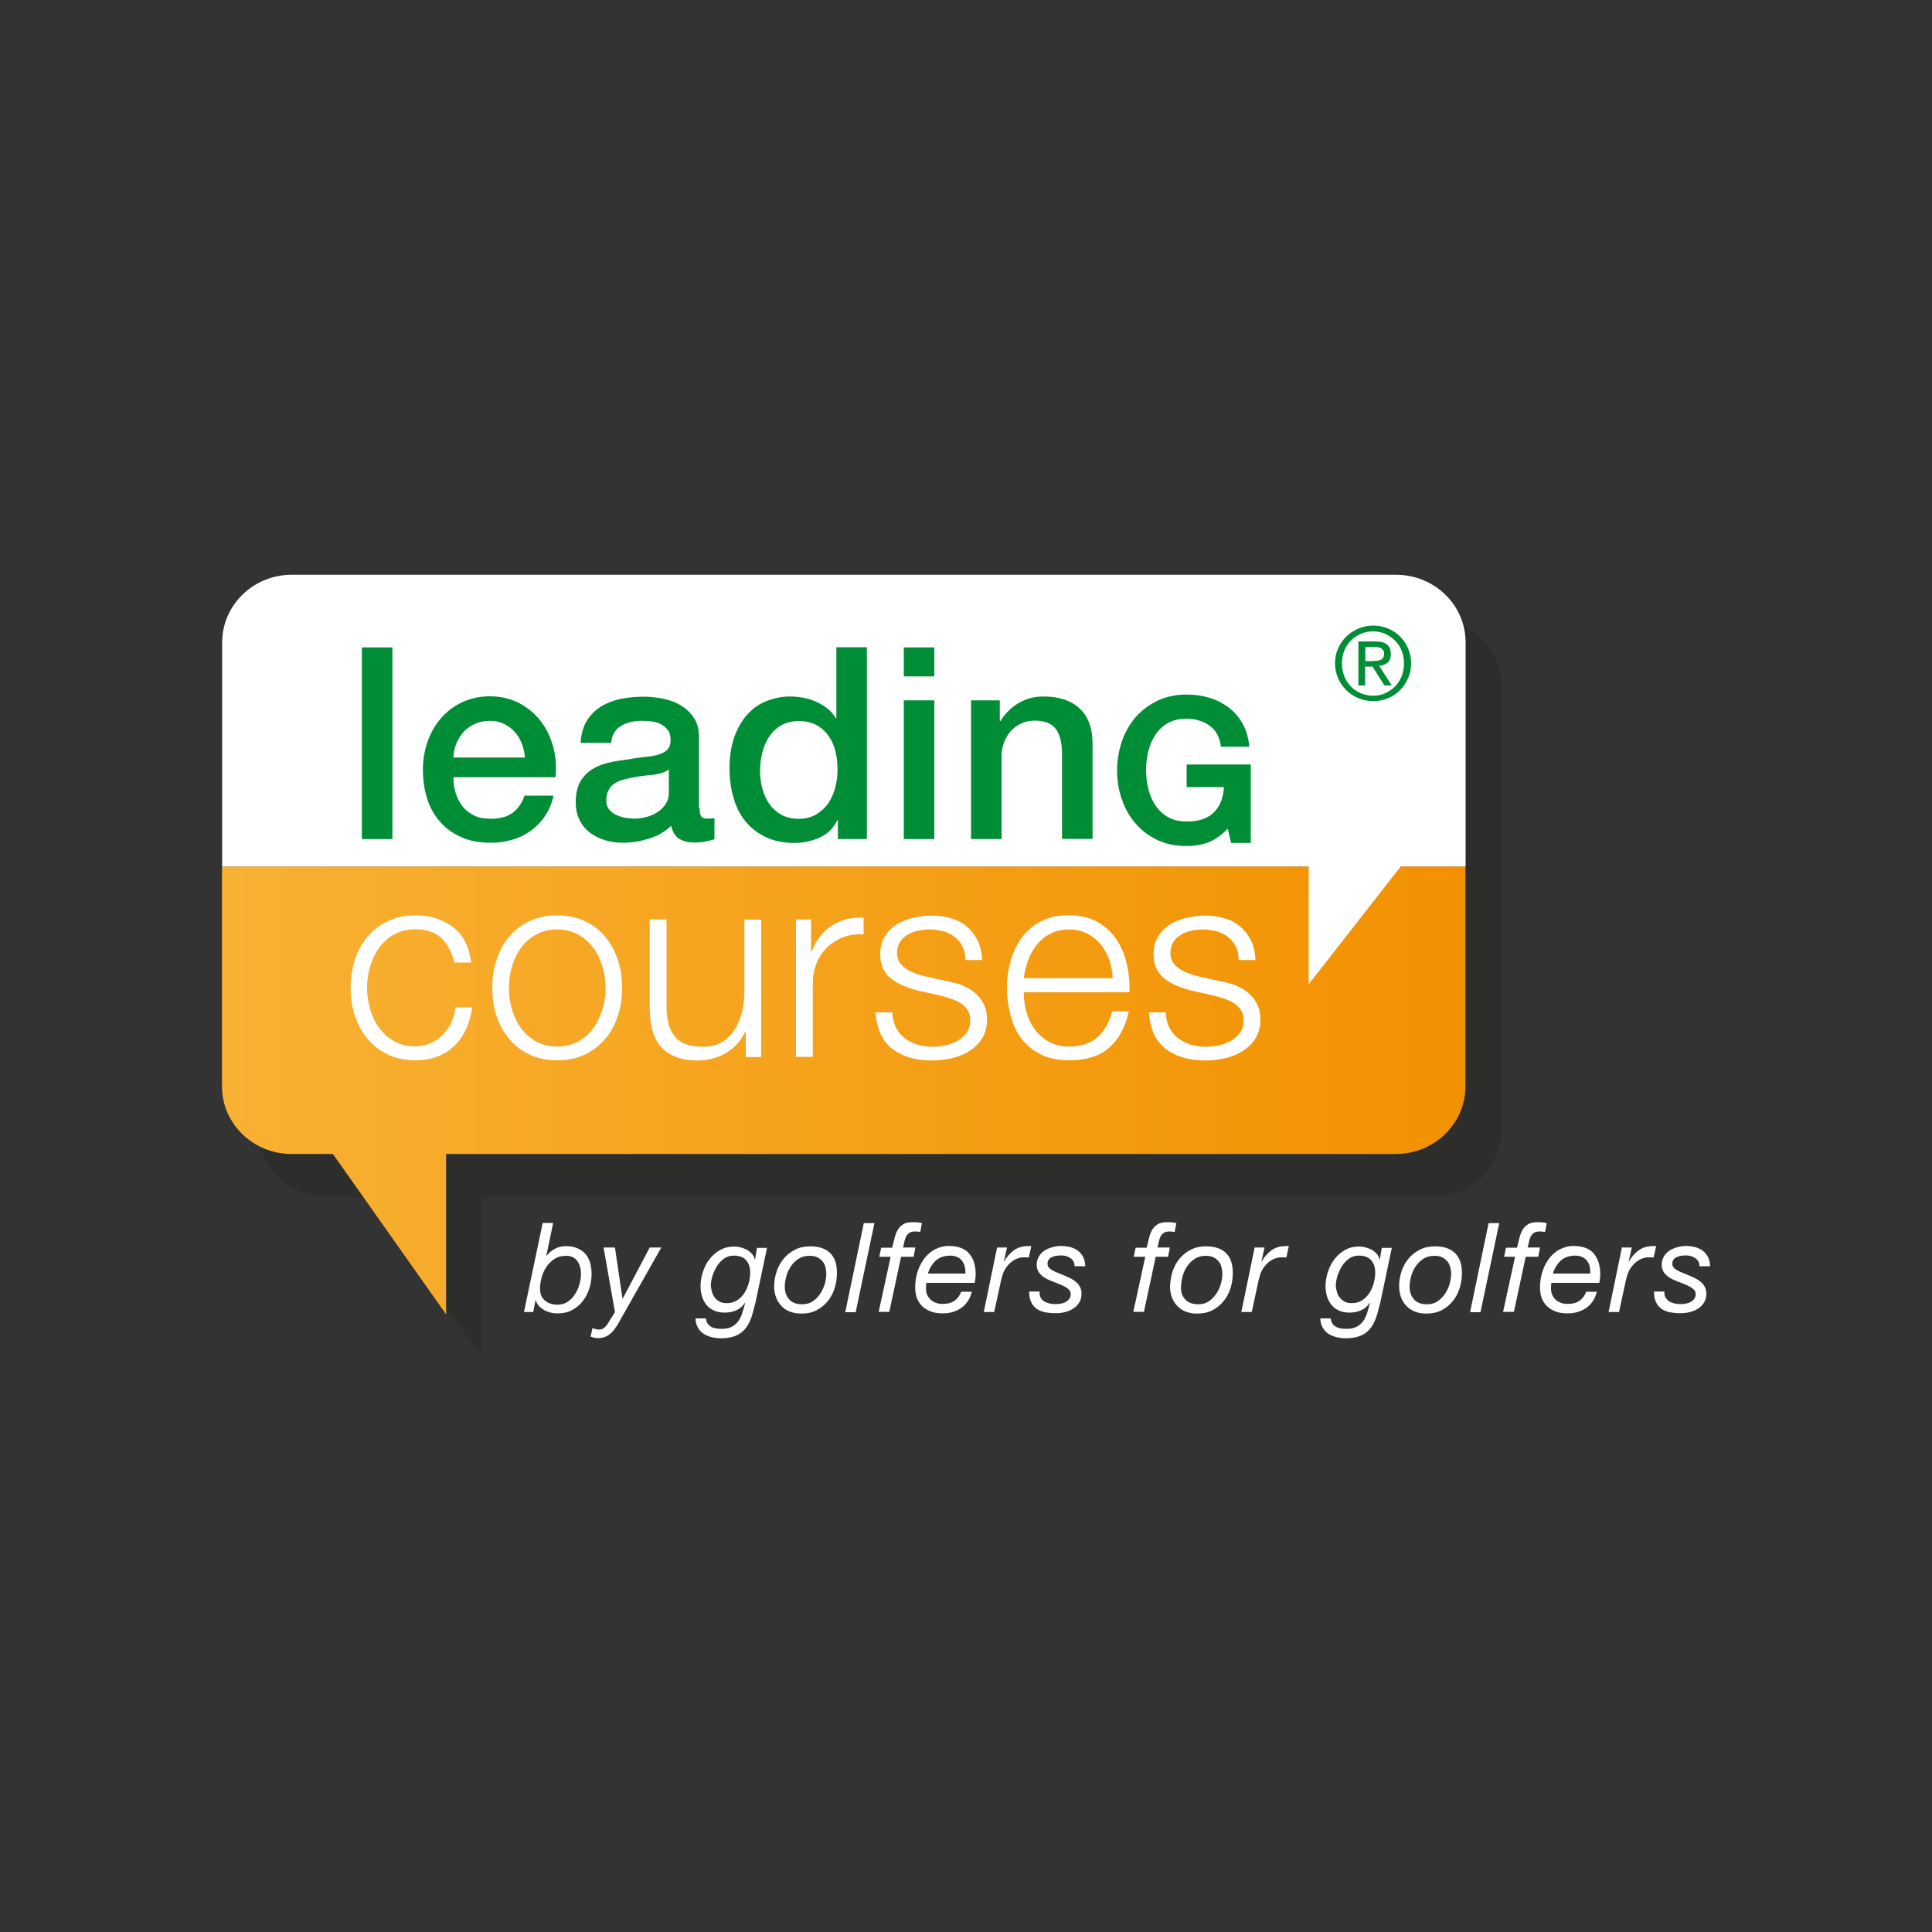 <?xml version="1.0" encoding="utf-8"?>
<!-- Generator: Adobe Illustrator 24.2.0, SVG Export Plug-In . SVG Version: 6.00 Build 0)  -->
<svg version="1.1" id="katman_1" xmlns="http://www.w3.org/2000/svg" xmlns:xlink="http://www.w3.org/1999/xlink" x="0px" y="0px"
	 viewBox="0 0 1000 1000" style="enable-background:new 0 0 1000 1000;" xml:space="preserve">
<rect x="0" y="0" width="1000" height="1000" fill="#333333" stroke="none"/>
<style type="text/css">
	.st0{opacity:0.25;fill:#1D1D1B;}
	.st1{fill:url(#SVGID_1_);}
	.st2{fill:#FFFFFF;}
	.st3{fill:#008D36;}
</style>
<g>
	<path class="st0" d="M741.1,319.8H169.5c-19.9,0-36,15.7-36,35v116v113.8c0,19.3,16.1,35,36,35h21.4l58.6,83v-83h491.6
		c19.9,0,36.1-15.7,36.1-35V470.8v-116C777.1,335.4,761,319.8,741.1,319.8z"/>
	<g>
		<linearGradient id="SVGID_1_" gradientUnits="userSpaceOnUse" x1="114.945" y1="564.337" x2="758.65" y2="564.337">
			<stop  offset="0" style="stop-color:#F8B133"/>
			<stop  offset="1" style="stop-color:#F29100"/>
		</linearGradient>
		<path class="st1" d="M114.9,448.5v113.8c0,19.3,16.1,35,36,35h21.4l58.6,83v-83h491.6c19.9,0,36-15.7,36-35V448.5H114.9z"/>
	</g>
	<g>
		<path class="st2" d="M286.3,633.1l-3.5,16.8l0.1,0.1c1.2-1.6,2.7-2.8,4.5-3.7c1.7-0.9,3.6-1.3,5.7-1.3c2.2,0,4.2,0.4,5.8,1.1
			c1.6,0.7,3,1.7,4.1,2.9c1.1,1.2,1.9,2.8,2.4,4.5c0.5,1.8,0.8,3.7,0.8,5.9c0,2.6-0.4,5.2-1.2,7.6c-0.8,2.4-1.9,4.6-3.4,6.5
			c-1.5,1.9-3.3,3.4-5.5,4.6c-2.2,1.2-4.7,1.7-7.5,1.7c-1.6,0-3-0.2-4.3-0.6c-1.3-0.4-2.4-0.9-3.4-1.6c-1-0.6-1.8-1.4-2.4-2.2
			c-0.6-0.8-1-1.7-1.2-2.5h-0.1l-1.2,6.2h-4.8l9.7-46.1H286.3z M300.2,655.7c-0.3-1.2-0.8-2.2-1.4-3c-0.6-0.9-1.4-1.5-2.4-2
			c-0.9-0.5-2.1-0.7-3.3-0.7c-2.4,0-4.5,0.5-6.2,1.7c-1.7,1.1-3.1,2.5-4.2,4.2c-1.1,1.7-1.9,3.5-2.4,5.5c-0.5,2-0.8,3.9-0.8,5.6
			c0,2.6,0.8,4.7,2.5,6.1c1.7,1.5,3.9,2.2,6.6,2.2c2,0,3.7-0.5,5.2-1.5c1.5-1,2.8-2.3,3.8-3.9c1-1.5,1.8-3.2,2.3-5.1
			c0.5-1.8,0.8-3.6,0.8-5.2C300.7,658.1,300.6,656.8,300.2,655.7z"/>
		<path class="st2" d="M318.2,687.8c-0.7,1-1.4,1.8-2.3,2.5c-0.8,0.7-1.7,1.3-2.8,1.7c-1,0.4-2.2,0.6-3.6,0.6c-0.6,0-1.3-0.1-2-0.2
			c-0.7-0.2-1.3-0.4-1.8-0.6l1-4.5c0.4,0.3,0.9,0.5,1.5,0.6c0.6,0.2,1.1,0.3,1.6,0.3c1.2,0,2.3-0.3,3-1c0.8-0.7,1.5-1.5,2.1-2.6
			l3.4-5.5l-5.9-33.4h5.9l3.9,26.5h0.1l14-26.5h6l-22.1,39C319.6,685.8,318.9,686.9,318.2,687.8z"/>
		<path class="st2" d="M389.7,679.3c-0.4,1.6-0.9,2.9-1.4,4.1c-1.4,3.4-3.4,5.7-5.9,7.2c-2.5,1.4-5.6,2.1-9.2,2.1
			c-1.7,0-3.4-0.2-4.9-0.6c-1.6-0.4-3-1-4.2-1.8c-1.2-0.8-2.2-1.9-2.9-3.2c-0.7-1.3-1.2-2.9-1.2-4.7h5.4c0.1,1.1,0.4,2,0.9,2.7
			c0.5,0.7,1.1,1.3,1.9,1.7c0.7,0.4,1.6,0.7,2.6,0.8c1,0.2,2,0.2,3,0.2c2.1,0,3.8-0.4,5.2-1.2c1.4-0.8,2.5-1.8,3.3-3
			c0.9-1.2,1.5-2.7,2-4.3c0.5-1.6,1-3.2,1.4-4.9l-0.1-0.1c-1.2,1.8-2.7,3.1-4.5,3.9c-1.8,0.8-3.8,1.2-5.9,1.2c-2.1,0-3.9-0.3-5.5-1
			c-1.6-0.7-2.9-1.6-3.9-2.8c-1-1.2-1.8-2.7-2.4-4.4c-0.5-1.7-0.8-3.5-0.8-5.5c0-2.4,0.4-4.9,1.2-7.3c0.8-2.5,1.9-4.7,3.4-6.6
			c1.5-2,3.3-3.5,5.5-4.8c2.2-1.2,4.6-1.8,7.3-1.8c1.3,0,2.4,0.2,3.6,0.5c1.1,0.3,2.2,0.8,3.2,1.3c1,0.6,1.8,1.3,2.5,2.1
			c0.7,0.8,1.1,1.8,1.4,2.8v0.1h0.1l1-6.1h5.2l-6,28.5C390.5,676,390.1,677.7,389.7,679.3z M368.6,669c0.3,1.1,0.9,2,1.5,2.8
			c0.7,0.8,1.5,1.5,2.5,2c1,0.5,2.2,0.7,3.6,0.7c2.1,0,3.9-0.5,5.4-1.5c1.5-1,2.8-2.3,3.8-3.9c1-1.6,1.7-3.3,2.2-5.2
			c0.5-1.9,0.7-3.6,0.7-5.3c0-2.6-0.7-4.7-2.1-6.3c-1.4-1.6-3.5-2.4-6.4-2.4c-1.9,0-3.6,0.5-5.1,1.6c-1.5,1.1-2.7,2.4-3.7,4
			c-1,1.6-1.7,3.3-2.3,5.1c-0.5,1.8-0.8,3.5-0.8,5.1C368.1,666.8,368.3,667.9,368.6,669z"/>
		<path class="st2" d="M402,658.1c0.8-2.5,2.1-4.8,3.7-6.7c1.6-1.9,3.6-3.5,5.9-4.6c2.3-1.2,4.9-1.7,7.8-1.7c4.5,0,8,1.2,10.3,3.5
			c2.4,2.3,3.5,5.8,3.5,10.3c0,2.7-0.4,5.3-1.2,7.9c-0.8,2.5-2,4.8-3.6,6.7c-1.6,2-3.5,3.5-5.8,4.7c-2.3,1.2-4.9,1.7-7.8,1.7
			c-2.2,0-4.2-0.3-5.9-1c-1.8-0.7-3.2-1.6-4.4-2.9c-1.2-1.2-2.1-2.7-2.8-4.4c-0.6-1.7-1-3.6-1-5.6
			C400.7,663.3,401.1,660.7,402,658.1z M408.5,672.6c1.6,1.7,3.8,2.5,6.8,2.5c2,0,3.8-0.5,5.3-1.5c1.5-1,2.8-2.3,3.9-3.9
			c1.1-1.6,1.8-3.3,2.4-5.1c0.5-1.8,0.8-3.6,0.8-5.2c0-1.3-0.2-2.5-0.5-3.7c-0.3-1.2-0.9-2.2-1.6-3c-0.7-0.8-1.7-1.5-2.7-2
			c-1.1-0.5-2.4-0.7-3.9-0.7c-2.1,0-4,0.5-5.6,1.5c-1.6,1-2.9,2.3-4,3.9c-1.1,1.6-1.9,3.3-2.4,5.2c-0.5,1.9-0.8,3.7-0.8,5.4
			C406.2,668.7,407,670.9,408.5,672.6z"/>
		<path class="st2" d="M452.6,633.1l-9.7,46.1h-5.4l9.6-46.1H452.6z"/>
		<path class="st2" d="M455.1,650.6l1-4.8h5.7c0.4-1.7,0.8-3.3,1.2-4.9c0.4-1.6,0.9-3,1.6-4.2c0.7-1.2,1.6-2.2,2.9-3
			c1.2-0.8,2.9-1.1,5.1-1.1c0.8,0,1.5,0,2.3,0.1c0.8,0.1,1.5,0.2,2.3,0.4l-0.9,4.6c-0.5-0.1-0.9-0.2-1.3-0.2
			c-0.4-0.1-0.8-0.1-1.2-0.1c-1.3,0-2.4,0.2-3.1,0.7c-0.7,0.5-1.3,1.1-1.7,1.9c-0.4,0.8-0.7,1.7-0.9,2.7c-0.2,1-0.4,2-0.7,3h6.4
			l-0.9,4.8h-6.5l-6.1,28.5h-5.5l6.2-28.5H455.1z"/>
		<path class="st2" d="M479.3,667c0,1.3,0.2,2.4,0.7,3.4c0.5,1,1.1,1.8,1.9,2.5c0.8,0.7,1.7,1.2,2.8,1.5c1,0.4,2.1,0.5,3.2,0.5
			c2.5,0,4.5-0.5,6.1-1.6c1.6-1.1,2.8-2.7,3.5-4.7h5.5c-0.4,1.8-1.1,3.5-2.1,4.9c-0.9,1.4-2.1,2.6-3.4,3.5c-1.3,0.9-2.8,1.6-4.4,2.1
			c-1.6,0.5-3.4,0.7-5.2,0.7c-2.7,0-5-0.4-6.9-1.3c-1.8-0.8-3.3-1.9-4.4-3.2c-1.1-1.3-1.8-2.7-2.3-4.3c-0.4-1.6-0.6-3.1-0.6-4.6
			c0-3.2,0.5-6.1,1.4-8.7c0.9-2.6,2.2-4.9,3.7-6.8c1.6-1.9,3.4-3.4,5.5-4.4c2.1-1,4.3-1.6,6.6-1.6c4.9,0,8.5,1.3,10.7,3.9
			c2.3,2.6,3.4,6.2,3.4,10.9c0,0.9-0.1,1.7-0.2,2.4c-0.1,0.8-0.2,1.4-0.3,1.9h-25.1C479.4,665.1,479.3,666,479.3,667z M499.4,655.8
			c-0.2-1.1-0.7-2.1-1.3-3c-0.6-0.9-1.4-1.6-2.5-2.1c-1-0.5-2.3-0.8-3.8-0.8c-1.6,0-3,0.3-4.3,0.7c-1.3,0.5-2.4,1.2-3.3,2
			c-0.9,0.9-1.7,1.9-2.4,3c-0.6,1.1-1.2,2.4-1.5,3.6h19.4C499.7,658.1,499.7,657,499.4,655.8z"/>
		<path class="st2" d="M521.2,645.8l-1.6,7.2h0.1c1.3-2.3,2.9-4.2,4.9-5.7c2-1.5,4.4-2.3,7.2-2.3c0.3,0,0.7,0,1-0.1
			c0.3,0,0.6,0,1,0.1l-1.3,5.9c-0.2,0-0.5-0.1-0.8-0.1h-0.8c-0.7,0-1.2,0-1.7,0c-0.4,0-1,0.1-1.6,0.3c-1.5,0.4-2.8,1-4,2
			c-1.2,0.9-2.2,2.1-3.1,3.4c-0.7,1.1-1.3,2.3-1.7,3.8c-0.4,1.4-0.8,2.8-1,4l-3.2,14.8h-5.4l6.9-33.4H521.2z"/>
		<path class="st2" d="M554.2,651.3c-1.4-1-3-1.5-5-1.5c-0.8,0-1.7,0.1-2.5,0.2c-0.9,0.1-1.6,0.4-2.3,0.7c-0.7,0.3-1.2,0.8-1.6,1.3
			c-0.4,0.5-0.6,1.2-0.6,2.1c0,0.8,0.2,1.4,0.7,2c0.5,0.6,1.2,1.1,2,1.5c0.8,0.5,1.8,0.9,2.8,1.3c1,0.4,2.1,0.8,3.2,1.3
			c1.1,0.5,2.2,1,3.3,1.5c1.1,0.6,2,1.2,2.8,1.9c0.8,0.7,1.5,1.5,2,2.5c0.5,1,0.8,2.1,0.8,3.4c0,1.8-0.4,3.4-1.2,4.7
			c-0.8,1.3-1.9,2.4-3.2,3.2c-1.3,0.8-2.8,1.4-4.4,1.8c-1.6,0.4-3.2,0.5-4.9,0.5c-1.9,0-3.7-0.2-5.4-0.5c-1.6-0.4-3-1-4.2-1.8
			c-1.2-0.9-2.1-2-2.8-3.5c-0.7-1.4-1-3.2-1-5.4h5.4c-0.1,1.2,0.1,2.2,0.5,3.1c0.5,0.8,1.1,1.5,1.9,2c0.8,0.5,1.7,0.8,2.8,1.1
			c1.1,0.2,2.1,0.3,3.3,0.3c0.9,0,1.8-0.1,2.7-0.3c0.9-0.2,1.7-0.4,2.4-0.9c0.7-0.4,1.3-0.9,1.8-1.6c0.5-0.6,0.7-1.4,0.7-2.4
			c0-0.8-0.3-1.5-0.8-2.1c-0.5-0.6-1.2-1.1-2-1.6c-0.8-0.5-1.8-0.9-2.8-1.3c-1.1-0.4-2.1-0.9-3.2-1.3c-1.1-0.4-2.2-0.9-3.3-1.4
			c-1-0.5-2-1.1-2.8-1.8c-0.8-0.7-1.5-1.5-2-2.5c-0.5-0.9-0.7-2-0.7-3.3c0-1.6,0.4-2.9,1.1-4.1c0.7-1.2,1.6-2.2,2.8-3
			c1.2-0.8,2.5-1.4,4-1.8c1.5-0.4,3-0.7,4.6-0.7c1.5,0,3.1,0.2,4.6,0.5c1.5,0.4,2.8,1,4,1.8c1.2,0.8,2.1,1.9,2.9,3.3
			c0.7,1.4,1.1,3,1.1,4.9h-5.5C556.2,653.7,555.6,652.3,554.2,651.3z"/>
		<path class="st2" d="M586.8,650.6l1-4.8h5.7c0.4-1.7,0.8-3.3,1.2-4.9c0.4-1.6,0.9-3,1.6-4.2c0.7-1.2,1.6-2.2,2.9-3
			c1.2-0.8,2.9-1.1,5.1-1.1c0.8,0,1.6,0,2.3,0.1c0.8,0.1,1.5,0.2,2.3,0.4l-0.9,4.6c-0.5-0.1-0.9-0.2-1.3-0.2
			c-0.4-0.1-0.8-0.1-1.2-0.1c-1.3,0-2.4,0.2-3.1,0.7c-0.7,0.5-1.3,1.1-1.7,1.9c-0.4,0.8-0.7,1.7-0.9,2.7c-0.2,1-0.4,2-0.7,3h6.4
			l-0.9,4.8h-6.4l-6.1,28.5h-5.5l6.2-28.5H586.8z"/>
		<path class="st2" d="M606.9,658.1c0.8-2.5,2.1-4.8,3.7-6.7c1.6-1.9,3.6-3.5,5.9-4.6c2.3-1.2,4.9-1.7,7.8-1.7c4.5,0,8,1.2,10.3,3.5
			c2.4,2.3,3.5,5.8,3.5,10.3c0,2.7-0.4,5.3-1.2,7.9c-0.8,2.5-2,4.8-3.6,6.7c-1.6,2-3.5,3.5-5.8,4.7c-2.3,1.2-4.9,1.7-7.8,1.7
			c-2.2,0-4.2-0.3-5.9-1c-1.8-0.7-3.2-1.6-4.4-2.9c-1.2-1.2-2.1-2.7-2.8-4.4c-0.6-1.7-1-3.6-1-5.6
			C605.7,663.3,606.1,660.7,606.9,658.1z M613.5,672.6c1.5,1.7,3.8,2.5,6.8,2.5c2,0,3.8-0.5,5.3-1.5c1.5-1,2.8-2.3,3.9-3.9
			c1.1-1.6,1.9-3.3,2.4-5.1c0.5-1.8,0.8-3.6,0.8-5.2c0-1.3-0.2-2.5-0.5-3.7c-0.3-1.2-0.9-2.2-1.6-3c-0.7-0.8-1.6-1.5-2.7-2
			c-1.1-0.5-2.4-0.7-3.9-0.7c-2.1,0-4,0.5-5.5,1.5c-1.6,1-2.9,2.3-4,3.9c-1.1,1.6-1.9,3.3-2.4,5.2c-0.5,1.9-0.8,3.7-0.8,5.4
			C611.1,668.7,611.9,670.9,613.5,672.6z"/>
		<path class="st2" d="M654.5,645.8l-1.6,7.2h0.1c1.3-2.3,2.9-4.2,4.9-5.7c2-1.5,4.4-2.3,7.2-2.3c0.3,0,0.7,0,1-0.1
			c0.3,0,0.6,0,1,0.1l-1.3,5.9c-0.2,0-0.5-0.1-0.8-0.1h-0.8c-0.7,0-1.2,0-1.7,0c-0.4,0-1,0.1-1.6,0.3c-1.5,0.4-2.8,1-4,2
			c-1.2,0.9-2.2,2.1-3.1,3.4c-0.7,1.1-1.3,2.3-1.7,3.8c-0.4,1.4-0.8,2.8-1,4l-3.2,14.8h-5.4l6.9-33.4H654.5z"/>
		<path class="st2" d="M713.1,679.3c-0.4,1.6-0.9,2.9-1.4,4.1c-1.4,3.4-3.4,5.7-5.9,7.2c-2.5,1.4-5.6,2.1-9.2,2.1
			c-1.7,0-3.4-0.2-4.9-0.6c-1.6-0.4-3-1-4.2-1.8c-1.2-0.8-2.2-1.9-2.9-3.2c-0.8-1.3-1.2-2.9-1.2-4.7h5.4c0.1,1.1,0.4,2,0.9,2.7
			c0.5,0.7,1.1,1.3,1.9,1.7c0.8,0.4,1.6,0.7,2.6,0.8c1,0.2,2,0.2,3,0.2c2.1,0,3.8-0.4,5.2-1.2c1.4-0.8,2.5-1.8,3.3-3
			c0.9-1.2,1.5-2.7,2-4.3c0.5-1.6,1-3.2,1.4-4.9l-0.1-0.1c-1.2,1.8-2.7,3.1-4.5,3.9c-1.8,0.8-3.8,1.2-5.9,1.2c-2.1,0-3.9-0.3-5.4-1
			c-1.6-0.7-2.9-1.6-3.9-2.8c-1-1.2-1.8-2.7-2.4-4.4c-0.5-1.7-0.8-3.5-0.8-5.5c0-2.4,0.4-4.9,1.2-7.3c0.8-2.5,1.9-4.7,3.4-6.6
			c1.5-2,3.3-3.5,5.4-4.8c2.2-1.2,4.6-1.8,7.3-1.8c1.2,0,2.4,0.2,3.6,0.5c1.1,0.3,2.2,0.8,3.2,1.3c1,0.6,1.8,1.3,2.5,2.1
			c0.7,0.8,1.1,1.8,1.4,2.8v0.1h0.1l1-6.1h5.2l-6,28.5C713.9,676,713.5,677.7,713.1,679.3z M692.1,669c0.3,1.1,0.8,2,1.5,2.8
			c0.7,0.8,1.5,1.5,2.5,2c1,0.5,2.2,0.7,3.6,0.7c2.1,0,3.9-0.5,5.4-1.5c1.5-1,2.8-2.3,3.8-3.9c1-1.6,1.7-3.3,2.2-5.2
			c0.5-1.9,0.7-3.6,0.7-5.3c0-2.6-0.7-4.7-2.1-6.3c-1.4-1.6-3.5-2.4-6.4-2.4c-1.9,0-3.6,0.5-5.1,1.6c-1.5,1.1-2.7,2.4-3.7,4
			c-1,1.6-1.7,3.3-2.3,5.1c-0.5,1.8-0.8,3.5-0.8,5.1C691.6,666.8,691.7,667.9,692.1,669z"/>
		<path class="st2" d="M725.4,658.1c0.8-2.5,2.1-4.8,3.7-6.7c1.6-1.9,3.6-3.5,5.9-4.6c2.3-1.2,4.9-1.7,7.8-1.7c4.5,0,8,1.2,10.3,3.5
			c2.4,2.3,3.6,5.8,3.6,10.3c0,2.7-0.4,5.3-1.2,7.9c-0.8,2.5-2,4.8-3.6,6.7c-1.6,2-3.5,3.5-5.8,4.7c-2.3,1.2-4.9,1.7-7.8,1.7
			c-2.2,0-4.2-0.3-5.9-1c-1.7-0.7-3.2-1.6-4.4-2.9c-1.2-1.2-2.1-2.7-2.8-4.4c-0.6-1.7-1-3.6-1-5.6
			C724.1,663.3,724.6,660.7,725.4,658.1z M731.9,672.6c1.5,1.7,3.8,2.5,6.8,2.5c2,0,3.8-0.5,5.3-1.5c1.5-1,2.8-2.3,3.9-3.9
			c1.1-1.6,1.9-3.3,2.4-5.1c0.5-1.8,0.8-3.6,0.8-5.2c0-1.3-0.2-2.5-0.5-3.7c-0.4-1.2-0.9-2.2-1.6-3c-0.7-0.8-1.7-1.5-2.7-2
			c-1.1-0.5-2.4-0.7-3.9-0.7c-2.1,0-4,0.5-5.6,1.5c-1.6,1-2.9,2.3-4,3.9c-1.1,1.6-1.9,3.3-2.4,5.2c-0.5,1.9-0.8,3.7-0.8,5.4
			C729.6,668.7,730.4,670.9,731.9,672.6z"/>
		<path class="st2" d="M776,633.1l-9.7,46.1h-5.4l9.6-46.1H776z"/>
		<path class="st2" d="M778.5,650.6l1-4.8h5.7c0.4-1.7,0.8-3.3,1.2-4.9c0.4-1.6,0.9-3,1.6-4.2c0.7-1.2,1.6-2.2,2.9-3
			c1.2-0.8,2.9-1.1,5.1-1.1c0.8,0,1.5,0,2.3,0.1c0.8,0.1,1.5,0.2,2.3,0.4l-0.9,4.6c-0.5-0.1-0.9-0.2-1.4-0.2
			c-0.4-0.1-0.8-0.1-1.2-0.1c-1.3,0-2.4,0.2-3.1,0.7c-0.7,0.5-1.3,1.1-1.7,1.9c-0.4,0.8-0.7,1.7-0.9,2.7c-0.2,1-0.4,2-0.7,3h6.4
			l-0.9,4.8h-6.5l-6.1,28.5H778l6.2-28.5H778.5z"/>
		<path class="st2" d="M802.8,667c0,1.3,0.2,2.4,0.7,3.4c0.5,1,1.1,1.8,1.9,2.5c0.8,0.7,1.8,1.2,2.8,1.5c1,0.4,2.1,0.5,3.2,0.5
			c2.5,0,4.5-0.5,6.1-1.6c1.6-1.1,2.8-2.7,3.5-4.7h5.5c-0.4,1.8-1.1,3.5-2.1,4.9c-0.9,1.4-2.1,2.6-3.4,3.5c-1.3,0.9-2.8,1.6-4.5,2.1
			c-1.6,0.5-3.4,0.7-5.2,0.7c-2.8,0-5-0.4-6.9-1.3c-1.8-0.8-3.3-1.9-4.4-3.2c-1.1-1.3-1.8-2.7-2.3-4.3c-0.4-1.6-0.6-3.1-0.6-4.6
			c0-3.2,0.5-6.1,1.4-8.7c0.9-2.6,2.2-4.9,3.7-6.8c1.6-1.9,3.4-3.4,5.5-4.4c2.1-1,4.3-1.6,6.5-1.6c4.9,0,8.5,1.3,10.7,3.9
			c2.2,2.6,3.4,6.2,3.4,10.9c0,0.9-0.1,1.7-0.2,2.4c-0.1,0.8-0.2,1.4-0.3,1.9H803C802.8,665.1,802.8,666,802.8,667z M822.9,655.8
			c-0.2-1.1-0.7-2.1-1.3-3c-0.6-0.9-1.5-1.6-2.5-2.1c-1-0.5-2.3-0.8-3.8-0.8c-1.6,0-3,0.3-4.3,0.7c-1.3,0.5-2.4,1.2-3.3,2
			c-0.9,0.9-1.7,1.9-2.4,3c-0.6,1.1-1.2,2.4-1.5,3.6h19.3C823.2,658.1,823.1,657,822.9,655.8z"/>
		<path class="st2" d="M844.6,645.8L843,653h0.1c1.3-2.3,2.9-4.2,4.9-5.7c2-1.5,4.4-2.3,7.2-2.3c0.3,0,0.7,0,1-0.1
			c0.3,0,0.6,0,1,0.1l-1.3,5.9c-0.2,0-0.4-0.1-0.8-0.1h-0.8c-0.7,0-1.3,0-1.7,0c-0.4,0-1,0.1-1.6,0.3c-1.5,0.4-2.8,1-4,2
			c-1.2,0.9-2.2,2.1-3.1,3.4c-0.7,1.1-1.3,2.3-1.7,3.8c-0.4,1.4-0.8,2.8-1,4l-3.2,14.8h-5.4l6.9-33.4H844.6z"/>
		<path class="st2" d="M877.6,651.3c-1.4-1-3-1.5-5-1.5c-0.8,0-1.7,0.1-2.5,0.2c-0.9,0.1-1.6,0.4-2.3,0.7c-0.7,0.3-1.2,0.8-1.6,1.3
			c-0.4,0.5-0.6,1.2-0.6,2.1c0,0.8,0.2,1.4,0.7,2c0.5,0.6,1.2,1.1,2,1.5c0.8,0.5,1.8,0.9,2.8,1.3c1,0.4,2.1,0.8,3.2,1.3
			c1.1,0.5,2.2,1,3.3,1.5c1.1,0.6,2,1.2,2.8,1.9c0.8,0.7,1.5,1.5,2,2.5c0.5,1,0.8,2.1,0.8,3.4c0,1.8-0.4,3.4-1.2,4.7
			c-0.8,1.3-1.9,2.4-3.2,3.2c-1.3,0.8-2.7,1.4-4.4,1.8c-1.6,0.4-3.2,0.5-4.9,0.5c-1.9,0-3.7-0.2-5.4-0.5c-1.6-0.4-3-1-4.2-1.8
			c-1.2-0.9-2.1-2-2.8-3.5c-0.7-1.4-1-3.2-1-5.4h5.4c-0.1,1.2,0.1,2.2,0.6,3.1c0.5,0.8,1.1,1.5,1.9,2c0.8,0.5,1.7,0.8,2.8,1.1
			c1,0.2,2.2,0.3,3.3,0.3c0.9,0,1.8-0.1,2.7-0.3c0.9-0.2,1.7-0.4,2.4-0.9c0.7-0.4,1.3-0.9,1.8-1.6c0.4-0.6,0.7-1.4,0.7-2.4
			c0-0.8-0.3-1.5-0.8-2.1c-0.5-0.6-1.2-1.1-2-1.6c-0.8-0.5-1.8-0.9-2.8-1.3c-1.1-0.4-2.1-0.9-3.2-1.3c-1.1-0.4-2.2-0.9-3.3-1.4
			c-1.1-0.5-2-1.1-2.8-1.8c-0.8-0.7-1.5-1.5-2-2.5c-0.5-0.9-0.7-2-0.7-3.3c0-1.6,0.4-2.9,1.1-4.1c0.7-1.2,1.6-2.2,2.8-3
			c1.2-0.8,2.5-1.4,4-1.8c1.5-0.4,3-0.7,4.5-0.7c1.5,0,3.1,0.2,4.6,0.5c1.5,0.4,2.8,1,4,1.8c1.2,0.8,2.1,1.9,2.9,3.3
			c0.7,1.4,1.1,3,1.1,4.9h-5.5C879.7,653.7,879,652.3,877.6,651.3z"/>
	</g>
	<g>
		<path class="st2" d="M228.5,485.6c-3.2-3-7.7-4.6-13.5-4.6c-4.1,0-7.8,0.9-10.9,2.6c-3.1,1.7-5.7,4-7.8,6.9
			c-2.1,2.8-3.6,6.1-4.7,9.7c-1.1,3.6-1.6,7.3-1.6,11.1c0,3.8,0.5,7.5,1.6,11.1c1.1,3.6,2.6,6.9,4.7,9.7c2.1,2.8,4.7,5.1,7.8,6.9
			c3.1,1.7,6.8,2.6,10.9,2.6c2.7,0,5.2-0.5,7.6-1.5c2.4-1,4.5-2.4,6.3-4.2c1.8-1.8,3.4-3.9,4.6-6.4c1.2-2.5,1.9-5.2,2.2-8.1h8.7
			c-1.2,8.6-4.4,15.4-9.5,20.2c-5.1,4.8-11.8,7.2-19.8,7.2c-5.4,0-10.2-1-14.4-3c-4.2-2-7.7-4.7-10.5-8.1c-2.8-3.4-5-7.4-6.5-11.9
			c-1.5-4.5-2.2-9.4-2.2-14.5c0-5.1,0.7-10,2.2-14.5c1.5-4.6,3.6-8.5,6.5-11.9c2.8-3.4,6.4-6.1,10.5-8.1c4.2-2,9-3,14.4-3
			c7.6,0,14.1,2,19.4,6.1c5.3,4,8.4,10.2,9.4,18.3h-8.7C233.9,492.9,231.7,488.7,228.5,485.6z"/>
		<path class="st2" d="M302.8,476.8c4.2,2,7.7,4.7,10.5,8.1c2.8,3.4,5,7.4,6.5,11.9c1.5,4.5,2.2,9.4,2.2,14.5c0,5.1-0.7,10-2.2,14.5
			c-1.5,4.5-3.6,8.5-6.5,11.9c-2.9,3.4-6.4,6.1-10.5,8.1c-4.2,2-9,3-14.4,3c-5.4,0-10.2-1-14.4-3c-4.2-2-7.7-4.7-10.5-8.1
			c-2.8-3.4-5-7.4-6.5-11.9c-1.5-4.5-2.2-9.4-2.2-14.5c0-5.1,0.7-10,2.2-14.5c1.5-4.6,3.6-8.5,6.5-11.9c2.8-3.4,6.4-6.1,10.5-8.1
			c4.2-2,9-3,14.4-3C293.8,473.8,298.6,474.8,302.8,476.8z M277.5,483.7c-3.1,1.7-5.7,4-7.8,6.9c-2.1,2.8-3.6,6.1-4.7,9.7
			c-1.1,3.6-1.6,7.3-1.6,11.1c0,3.8,0.5,7.5,1.6,11.1c1.1,3.6,2.6,6.9,4.7,9.7c2.1,2.8,4.7,5.1,7.8,6.9c3.1,1.7,6.8,2.6,10.9,2.6
			c4.1,0,7.8-0.9,10.9-2.6c3.1-1.7,5.7-4,7.8-6.9c2.1-2.9,3.6-6.1,4.7-9.7c1.1-3.6,1.6-7.3,1.6-11.1c0-3.8-0.5-7.5-1.6-11.1
			c-1.1-3.6-2.6-6.9-4.7-9.7c-2.1-2.8-4.7-5.1-7.8-6.9c-3.1-1.7-6.7-2.6-10.9-2.6C284.2,481.1,280.6,482,277.5,483.7z"/>
		<path class="st2" d="M386,546.9v-12.8h-0.3c-2.3,4.8-5.6,8.4-10,11c-4.4,2.5-9.2,3.8-14.5,3.8c-4.5,0-8.3-0.6-11.5-1.9
			c-3.2-1.2-5.7-3-7.7-5.3c-2-2.3-3.4-5.1-4.3-8.4c-0.9-3.3-1.4-7.1-1.4-11.3v-46.1h8.7v46.3c0.2,6.4,1.7,11.3,4.5,14.6
			c2.8,3.3,7.6,5,14.5,5c3.8,0,7-0.8,9.6-2.4c2.7-1.6,4.9-3.7,6.6-6.4c1.7-2.7,3-5.7,3.9-9.2c0.8-3.4,1.2-7,1.2-10.5v-37.3h8.7v71.1
			H386z"/>
		<path class="st2" d="M419.8,475.9v16.7h0.3c2.2-5.8,5.6-10.2,10.3-13.4c4.6-3.1,10.2-4.5,16.6-4.3v8.7c-3.9-0.2-7.5,0.3-10.7,1.6
			c-3.2,1.2-6,3-8.3,5.3c-2.3,2.3-4.2,5-5.4,8.2c-1.3,3.2-1.9,6.6-1.9,10.4v37.9h-8.7v-71.1H419.8z"/>
		<path class="st2" d="M498.1,489.7c-1-2-2.4-3.6-4.1-4.9c-1.7-1.3-3.6-2.2-5.9-2.8c-2.2-0.6-4.5-0.9-7-0.9c-1.9,0-3.9,0.2-5.9,0.6
			c-2,0.4-3.8,1.1-5.4,2.1c-1.7,1-3,2.2-4,3.8c-1,1.6-1.5,3.5-1.5,5.8c0,1.9,0.5,3.6,1.4,4.9c1,1.3,2.2,2.5,3.7,3.4
			c1.5,0.9,3.1,1.7,4.8,2.3c1.7,0.6,3.4,1.1,4.8,1.4l11.6,2.6c2.5,0.4,4.9,1,7.4,2c2.4,1,4.6,2.2,6.5,3.8c1.9,1.6,3.4,3.5,4.6,5.8
			c1.2,2.3,1.8,5,1.8,8.1c0,3.9-0.9,7.1-2.6,9.8c-1.7,2.7-4,4.9-6.7,6.6c-2.7,1.7-5.8,2.9-9.2,3.7c-3.4,0.7-6.8,1.1-10.1,1.1
			c-8.4,0-15.1-2-20.3-5.9c-5.2-3.9-8.1-10.3-8.9-19h8.7c0.4,5.9,2.5,10.3,6.4,13.3c3.9,3,8.7,4.5,14.5,4.5c2.1,0,4.3-0.2,6.5-0.7
			c2.3-0.5,4.3-1.2,6.3-2.3c1.9-1.1,3.5-2.5,4.8-4.2c1.2-1.7,1.9-3.8,1.9-6.3c0-2.1-0.4-3.9-1.3-5.3c-0.9-1.4-2-2.6-3.5-3.6
			c-1.5-1-3.1-1.8-5-2.4c-1.9-0.6-3.8-1.2-5.7-1.7l-11.2-2.5c-2.8-0.7-5.5-1.6-7.9-2.6c-2.4-1-4.5-2.2-6.3-3.6
			c-1.8-1.4-3.2-3.2-4.2-5.2c-1-2.1-1.5-4.6-1.5-7.6c0-3.6,0.8-6.7,2.4-9.2c1.6-2.6,3.7-4.6,6.3-6.2c2.6-1.6,5.4-2.7,8.6-3.4
			c3.2-0.7,6.3-1.1,9.4-1.1c3.6,0,6.9,0.5,10,1.4c3.1,0.9,5.8,2.3,8.1,4.3c2.3,1.9,4.2,4.3,5.6,7.2c1.4,2.8,2.2,6.2,2.3,10.1h-8.7
			C499.7,494,499.1,491.7,498.1,489.7z"/>
		<path class="st2" d="M531.2,523.5c0.9,3.4,2.3,6.4,4.2,9c1.9,2.7,4.4,4.9,7.3,6.6c2.9,1.7,6.5,2.6,10.6,2.6c6.3,0,11.3-1.7,14.9-5
			c3.6-3.3,6.1-7.7,7.4-13.2h8.7c-1.8,8.1-5.2,14.3-10.1,18.7c-4.9,4.4-11.9,6.6-20.9,6.6c-5.6,0-10.4-1-14.5-3
			c-4.1-2-7.4-4.7-10-8.1c-2.6-3.4-4.5-7.4-5.7-12c-1.2-4.6-1.9-9.3-1.9-14.4c0-4.7,0.6-9.3,1.9-13.8c1.2-4.5,3.2-8.5,5.7-12.1
			c2.6-3.5,5.9-6.4,10-8.5c4.1-2.2,8.9-3.2,14.5-3.2c5.7,0,10.6,1.2,14.6,3.4c4,2.3,7.3,5.3,9.9,9c2.5,3.7,4.3,8,5.4,12.8
			c1.1,4.8,1.6,9.7,1.4,14.7h-54.7C529.9,516.9,530.3,520.1,531.2,523.5z M574.2,496.9c-1.1-3-2.5-5.7-4.5-8.1
			c-1.9-2.3-4.3-4.2-7-5.6c-2.8-1.4-5.9-2.1-9.4-2.1c-3.6,0-6.7,0.7-9.5,2.1c-2.8,1.4-5.1,3.3-7,5.6c-1.9,2.3-3.5,5.1-4.6,8.1
			c-1.1,3.1-1.9,6.2-2.3,9.4h46C575.8,503.1,575.2,500,574.2,496.9z"/>
		<path class="st2" d="M639.5,489.7c-1-2-2.4-3.6-4.1-4.9c-1.7-1.3-3.7-2.2-5.9-2.8c-2.2-0.6-4.6-0.9-7-0.9c-1.9,0-3.9,0.2-5.8,0.6
			c-2,0.4-3.8,1.1-5.4,2.1c-1.6,1-3,2.2-4,3.8c-1,1.6-1.5,3.5-1.5,5.8c0,1.9,0.5,3.6,1.4,4.9c1,1.3,2.2,2.5,3.7,3.4
			c1.5,0.9,3.1,1.7,4.8,2.3c1.7,0.6,3.3,1.1,4.8,1.4l11.6,2.6c2.5,0.4,4.9,1,7.4,2c2.4,1,4.6,2.2,6.5,3.8c1.9,1.6,3.4,3.5,4.6,5.8
			c1.2,2.3,1.8,5,1.8,8.1c0,3.9-0.9,7.1-2.6,9.8c-1.7,2.7-4,4.9-6.7,6.6c-2.7,1.7-5.8,2.9-9.2,3.7c-3.4,0.7-6.7,1.1-10.1,1.1
			c-8.4,0-15.1-2-20.3-5.9c-5.2-3.9-8.2-10.3-8.9-19h8.7c0.4,5.9,2.5,10.3,6.4,13.3c3.9,3,8.8,4.5,14.5,4.5c2.1,0,4.3-0.2,6.5-0.7
			c2.3-0.5,4.3-1.2,6.3-2.3c1.9-1.1,3.5-2.5,4.8-4.2c1.2-1.7,1.9-3.8,1.9-6.3c0-2.1-0.4-3.9-1.3-5.3c-0.9-1.4-2-2.6-3.5-3.6
			c-1.5-1-3.1-1.8-5-2.4c-1.9-0.6-3.8-1.2-5.7-1.7l-11.2-2.5c-2.8-0.7-5.5-1.6-7.9-2.6c-2.4-1-4.5-2.2-6.3-3.6
			c-1.8-1.4-3.2-3.2-4.2-5.2c-1-2.1-1.5-4.6-1.5-7.6c0-3.6,0.8-6.7,2.4-9.2c1.6-2.6,3.7-4.6,6.3-6.2c2.6-1.6,5.4-2.7,8.6-3.4
			c3.2-0.7,6.3-1.1,9.4-1.1c3.6,0,6.9,0.5,10,1.4c3.1,0.9,5.8,2.3,8.1,4.3c2.3,1.9,4.2,4.3,5.6,7.2c1.4,2.8,2.2,6.2,2.3,10.1h-8.7
			C641.1,494,640.6,491.7,639.5,489.7z"/>
	</g>
	<path class="st2" d="M758.6,332.5c0-19.3-16.1-35-36-35H151c-19.9,0-36,15.7-36,35v116h562.4v60.9l47.6-60.9h33.6V332.5z"/>
	<g>
		<path class="st3" d="M187.3,335.1h15.8v99.2h-15.8V335.1z"/>
		<path class="st3" d="M234.7,402.5c0,2.8,0.4,5.5,1.2,8.1c0.8,2.6,2,4.9,3.5,6.8c1.6,2,3.6,3.5,6,4.7c2.4,1.2,5.3,1.7,8.6,1.7
			c4.6,0,8.4-1,11.2-3c2.8-2,4.9-5,6.3-9h15c-0.8,3.9-2.3,7.4-4.3,10.4c-2,3.1-4.5,5.6-7.3,7.7c-2.9,2.1-6.1,3.7-9.7,4.7
			c-3.6,1.1-7.3,1.6-11.2,1.6c-5.7,0-10.7-0.9-15-2.8c-4.4-1.9-8-4.4-11-7.8c-3-3.3-5.3-7.3-6.8-11.9c-1.5-4.6-2.3-9.7-2.3-15.3
			c0-5.1,0.8-9.9,2.4-14.5c1.6-4.6,3.9-8.6,6.9-12.1c3-3.5,6.6-6.2,10.9-8.3c4.3-2,9.1-3.1,14.4-3.1c5.6,0,10.7,1.2,15.2,3.5
			c4.5,2.4,8.2,5.5,11.2,9.4c3,3.9,5.1,8.4,6.5,13.4c1.3,5.1,1.7,10.3,1.1,15.6H234.7z M271.7,392.1c-0.2-2.5-0.7-4.9-1.6-7.2
			c-0.9-2.3-2.1-4.3-3.6-6c-1.5-1.7-3.4-3.1-5.6-4.2c-2.2-1.1-4.6-1.6-7.3-1.6c-2.8,0-5.3,0.5-7.6,1.5c-2.3,1-4.2,2.3-5.8,4
			c-1.6,1.7-2.9,3.7-3.9,6c-1,2.3-1.5,4.8-1.6,7.5H271.7z"/>
		<path class="st3" d="M362.1,418.3c0,1.9,0.3,3.3,0.8,4.2c0.5,0.8,1.5,1.2,3,1.2c0.5,0,1,0,1.7,0c0.7,0,1.4-0.1,2.2-0.3v11
			c-0.6,0.2-1.3,0.4-2.2,0.6c-0.9,0.2-1.8,0.4-2.7,0.6c-0.9,0.2-1.8,0.3-2.8,0.4c-0.9,0.1-1.7,0.1-2.4,0.1c-3.2,0-5.9-0.6-8.1-1.9
			c-2.1-1.3-3.5-3.6-4.2-6.8c-3.2,3.1-7,5.3-11.6,6.7c-4.6,1.4-9,2.1-13.3,2.1c-3.2,0-6.3-0.4-9.3-1.3c-3-0.9-5.6-2.2-7.8-3.9
			c-2.3-1.7-4.1-3.9-5.4-6.5c-1.3-2.6-2-5.7-2-9.2c0-4.4,0.8-8.1,2.4-10.8c1.6-2.8,3.8-4.9,6.4-6.5c2.6-1.6,5.6-2.7,8.9-3.4
			c3.3-0.7,6.6-1.2,9.9-1.6c2.9-0.6,5.6-0.9,8.2-1.2c2.6-0.2,4.9-0.6,6.9-1.2c2-0.6,3.6-1.4,4.7-2.6c1.2-1.2,1.7-2.9,1.7-5.2
			c0-2-0.5-3.7-1.5-5c-1-1.3-2.2-2.3-3.6-3c-1.4-0.7-3-1.2-4.8-1.4c-1.8-0.2-3.4-0.3-5-0.3c-4.5,0-8.1,0.9-11,2.8
			c-2.9,1.8-4.5,4.7-4.9,8.6h-15.8c0.3-4.6,1.4-8.5,3.3-11.5c1.9-3.1,4.4-5.5,7.4-7.4c3-1.8,6.4-3.1,10.2-3.9
			c3.8-0.7,7.7-1.1,11.7-1.1c3.5,0,7,0.4,10.4,1.1c3.4,0.7,6.5,1.9,9.2,3.6c2.7,1.7,4.9,3.8,6.6,6.5c1.7,2.6,2.5,5.9,2.5,9.7V418.3z
			 M346.2,398.3c-2.4,1.6-5.4,2.5-8.9,2.8c-3.5,0.3-7,0.8-10.6,1.5c-1.7,0.3-3.3,0.7-4.9,1.2c-1.6,0.5-3,1.2-4.2,2.1
			c-1.2,0.9-2.2,2-2.8,3.5c-0.7,1.4-1,3.2-1,5.2c0,1.8,0.5,3.2,1.5,4.4c1,1.2,2.2,2.2,3.7,2.8c1.4,0.7,3,1.2,4.7,1.5
			c1.7,0.3,3.3,0.4,4.7,0.4c1.8,0,3.7-0.2,5.7-0.7c2-0.5,4-1.2,5.8-2.4c1.8-1.1,3.3-2.5,4.5-4.2c1.2-1.7,1.8-3.8,1.8-6.3V398.3z"/>
		<path class="st3" d="M448.7,434.3h-15v-9.7h-0.3c-2.1,4.2-5.2,7.2-9.3,9c-4.1,1.8-8.4,2.7-12.9,2.7c-5.6,0-10.6-1-14.8-3
			c-4.2-2-7.7-4.7-10.5-8.1c-2.8-3.4-4.9-7.5-6.2-12.2c-1.4-4.7-2.1-9.7-2.1-15.1c0-6.5,0.9-12.1,2.6-16.8c1.8-4.7,4.1-8.6,7-11.7
			c2.9-3.1,6.2-5.3,10-6.7c3.7-1.4,7.6-2.2,11.5-2.2c2.2,0,4.5,0.2,6.8,0.6c2.3,0.4,4.5,1.1,6.7,2c2.1,0.9,4.1,2.1,5.9,3.5
			c1.8,1.4,3.3,3.1,4.5,5.1h0.3v-36.7h15.8V434.3z M393.4,399.2c0,3,0.4,6.1,1.2,9c0.8,3,2,5.6,3.6,7.9c1.6,2.3,3.7,4.2,6.2,5.6
			c2.5,1.4,5.5,2.1,8.9,2.1c3.5,0,6.5-0.7,9.1-2.2c2.5-1.5,4.6-3.4,6.3-5.8c1.6-2.4,2.8-5.1,3.6-8.1c0.8-3,1.2-6.1,1.2-9.2
			c0-8-1.8-14.2-5.4-18.6c-3.6-4.4-8.4-6.7-14.5-6.7c-3.7,0-6.8,0.8-9.4,2.3c-2.5,1.5-4.6,3.5-6.2,6c-1.6,2.5-2.8,5.2-3.5,8.3
			C393.8,392.8,393.4,395.9,393.4,399.2z"/>
		<path class="st3" d="M467.8,335.1h15.8v15h-15.8V335.1z M467.8,362.5h15.8v71.8h-15.8V362.5z"/>
		<path class="st3" d="M502.5,362.5h15V373l0.3,0.3c2.4-4,5.6-7.1,9.4-9.4c3.9-2.3,8.2-3.4,12.9-3.4c7.9,0,14.1,2,18.6,6.1
			c4.5,4.1,6.8,10.2,6.8,18.3v49.3h-15.8v-45.1c-0.2-5.6-1.4-9.7-3.6-12.3c-2.2-2.5-5.7-3.8-10.4-3.8c-2.7,0-5.1,0.5-7.2,1.5
			c-2.1,1-3.9,2.3-5.4,4c-1.5,1.7-2.6,3.7-3.5,6c-0.8,2.3-1.2,4.8-1.2,7.4v42.4h-15.8V362.5z"/>
		<path class="st3" d="M614.2,395.5v11.9h19.3c-0.1,2.5-0.6,4.8-1.3,6.9c-0.8,2.3-2.1,4.3-3.7,6c-1.6,1.6-3.6,2.9-6,3.7
			c-2.2,0.8-4.8,1.2-7.6,1.2l-0.7,0c-3.7,0-6.9-0.7-9.5-2.2c-2.7-1.5-4.8-3.5-6.5-5.9c-1.7-2.5-3-5.4-3.8-8.6
			c-0.8-3.2-1.2-6.6-1.2-9.9c0-3.4,0.4-6.7,1.2-9.9c0.8-3.2,2.1-6.1,3.8-8.6c1.7-2.5,3.8-4.5,6.5-5.9c2.6-1.5,5.8-2.2,9.5-2.2
			c2.2,0,4.3,0.3,6.3,0.9c2,0.6,3.8,1.4,5.4,2.6c1.6,1.1,2.9,2.5,3.9,4.2c1,1.7,1.7,3.6,2,5.8l0.1,1h14.7l-0.1-1.2
			c-0.5-4.2-1.7-8-3.6-11.2c-1.9-3.3-4.4-6-7.2-8.1c-2.9-2.1-6.2-3.8-9.9-4.9c-3.7-1.1-7.6-1.6-11.6-1.6c-5.6,0-10.7,1.1-15.1,3.2
			c-4.4,2.1-8.2,5-11.3,8.5c-3.1,3.6-5.5,7.8-7.1,12.5c-1.6,4.7-2.5,9.8-2.5,15c0,5.3,0.8,10.4,2.5,15.1c1.6,4.7,4,8.9,7.1,12.5
			c3.1,3.6,6.9,6.4,11.3,8.5c4.5,2.1,9.5,3.1,15.1,3.1c4.6,0,8.7-0.8,12.2-2.3c3-1.3,6.1-3.6,9.1-6.7l1.7,7.4h10.2v-40.6H614.2z"/>
	</g>
	<g>
		<path class="st3" d="M692.6,335.6c1-2.4,2.5-4.4,4.3-6.2c1.8-1.7,3.9-3.1,6.3-4.1c2.4-1,4.9-1.5,7.6-1.5c2.7,0,5.2,0.5,7.6,1.5
			c2.4,1,4.5,2.4,6.2,4.1c1.8,1.7,3.2,3.8,4.2,6.2c1,2.4,1.6,4.9,1.6,7.7c0,2.8-0.5,5.4-1.6,7.8c-1.1,2.4-2.5,4.5-4.2,6.2
			c-1.8,1.8-3.8,3.1-6.2,4.1c-2.4,1-4.9,1.5-7.6,1.5c-2.7,0-5.2-0.5-7.6-1.5c-2.4-1-4.5-2.3-6.3-4.1c-1.8-1.8-3.2-3.8-4.3-6.2
			c-1-2.4-1.6-5-1.6-7.8C691,340.5,691.5,338,692.6,335.6z M695.8,350c0.8,2,1.9,3.8,3.4,5.3c1.4,1.5,3.2,2.7,5.1,3.5
			c2,0.8,4.1,1.3,6.4,1.3c2.3,0,4.4-0.4,6.3-1.3c1.9-0.9,3.6-2,5.1-3.5c1.4-1.5,2.6-3.3,3.4-5.3c0.8-2,1.2-4.3,1.2-6.7
			c0-2.3-0.4-4.5-1.2-6.5c-0.8-2-2-3.8-3.4-5.2c-1.5-1.5-3.2-2.6-5.1-3.5c-2-0.9-4.1-1.3-6.3-1.3c-2.3,0-4.4,0.4-6.4,1.3
			c-2,0.9-3.7,2-5.1,3.5c-1.5,1.5-2.6,3.2-3.4,5.2c-0.8,2-1.2,4.2-1.2,6.5C694.6,345.7,695,347.9,695.8,350z M711.9,332
			c2.7,0,4.7,0.5,6,1.6c1.3,1.1,2,2.7,2,4.9c0,2.1-0.6,3.6-1.7,4.5c-1.2,1-2.6,1.5-4.3,1.7l6.5,10.1h-3.8l-6.2-9.8h-3.8v9.8h-3.5
			V332H711.9z M710.4,342.1c0.8,0,1.5,0,2.3-0.1c0.7-0.1,1.3-0.2,1.9-0.5c0.6-0.2,1-0.6,1.3-1.1c0.3-0.5,0.5-1.2,0.5-2.1
			c0-0.8-0.2-1.4-0.5-1.8c-0.3-0.4-0.7-0.8-1.1-1c-0.5-0.2-1-0.4-1.6-0.5c-0.6-0.1-1.2-0.1-1.8-0.1h-4.7v7.3H710.4z"/>
	</g>
</g>
</svg>
